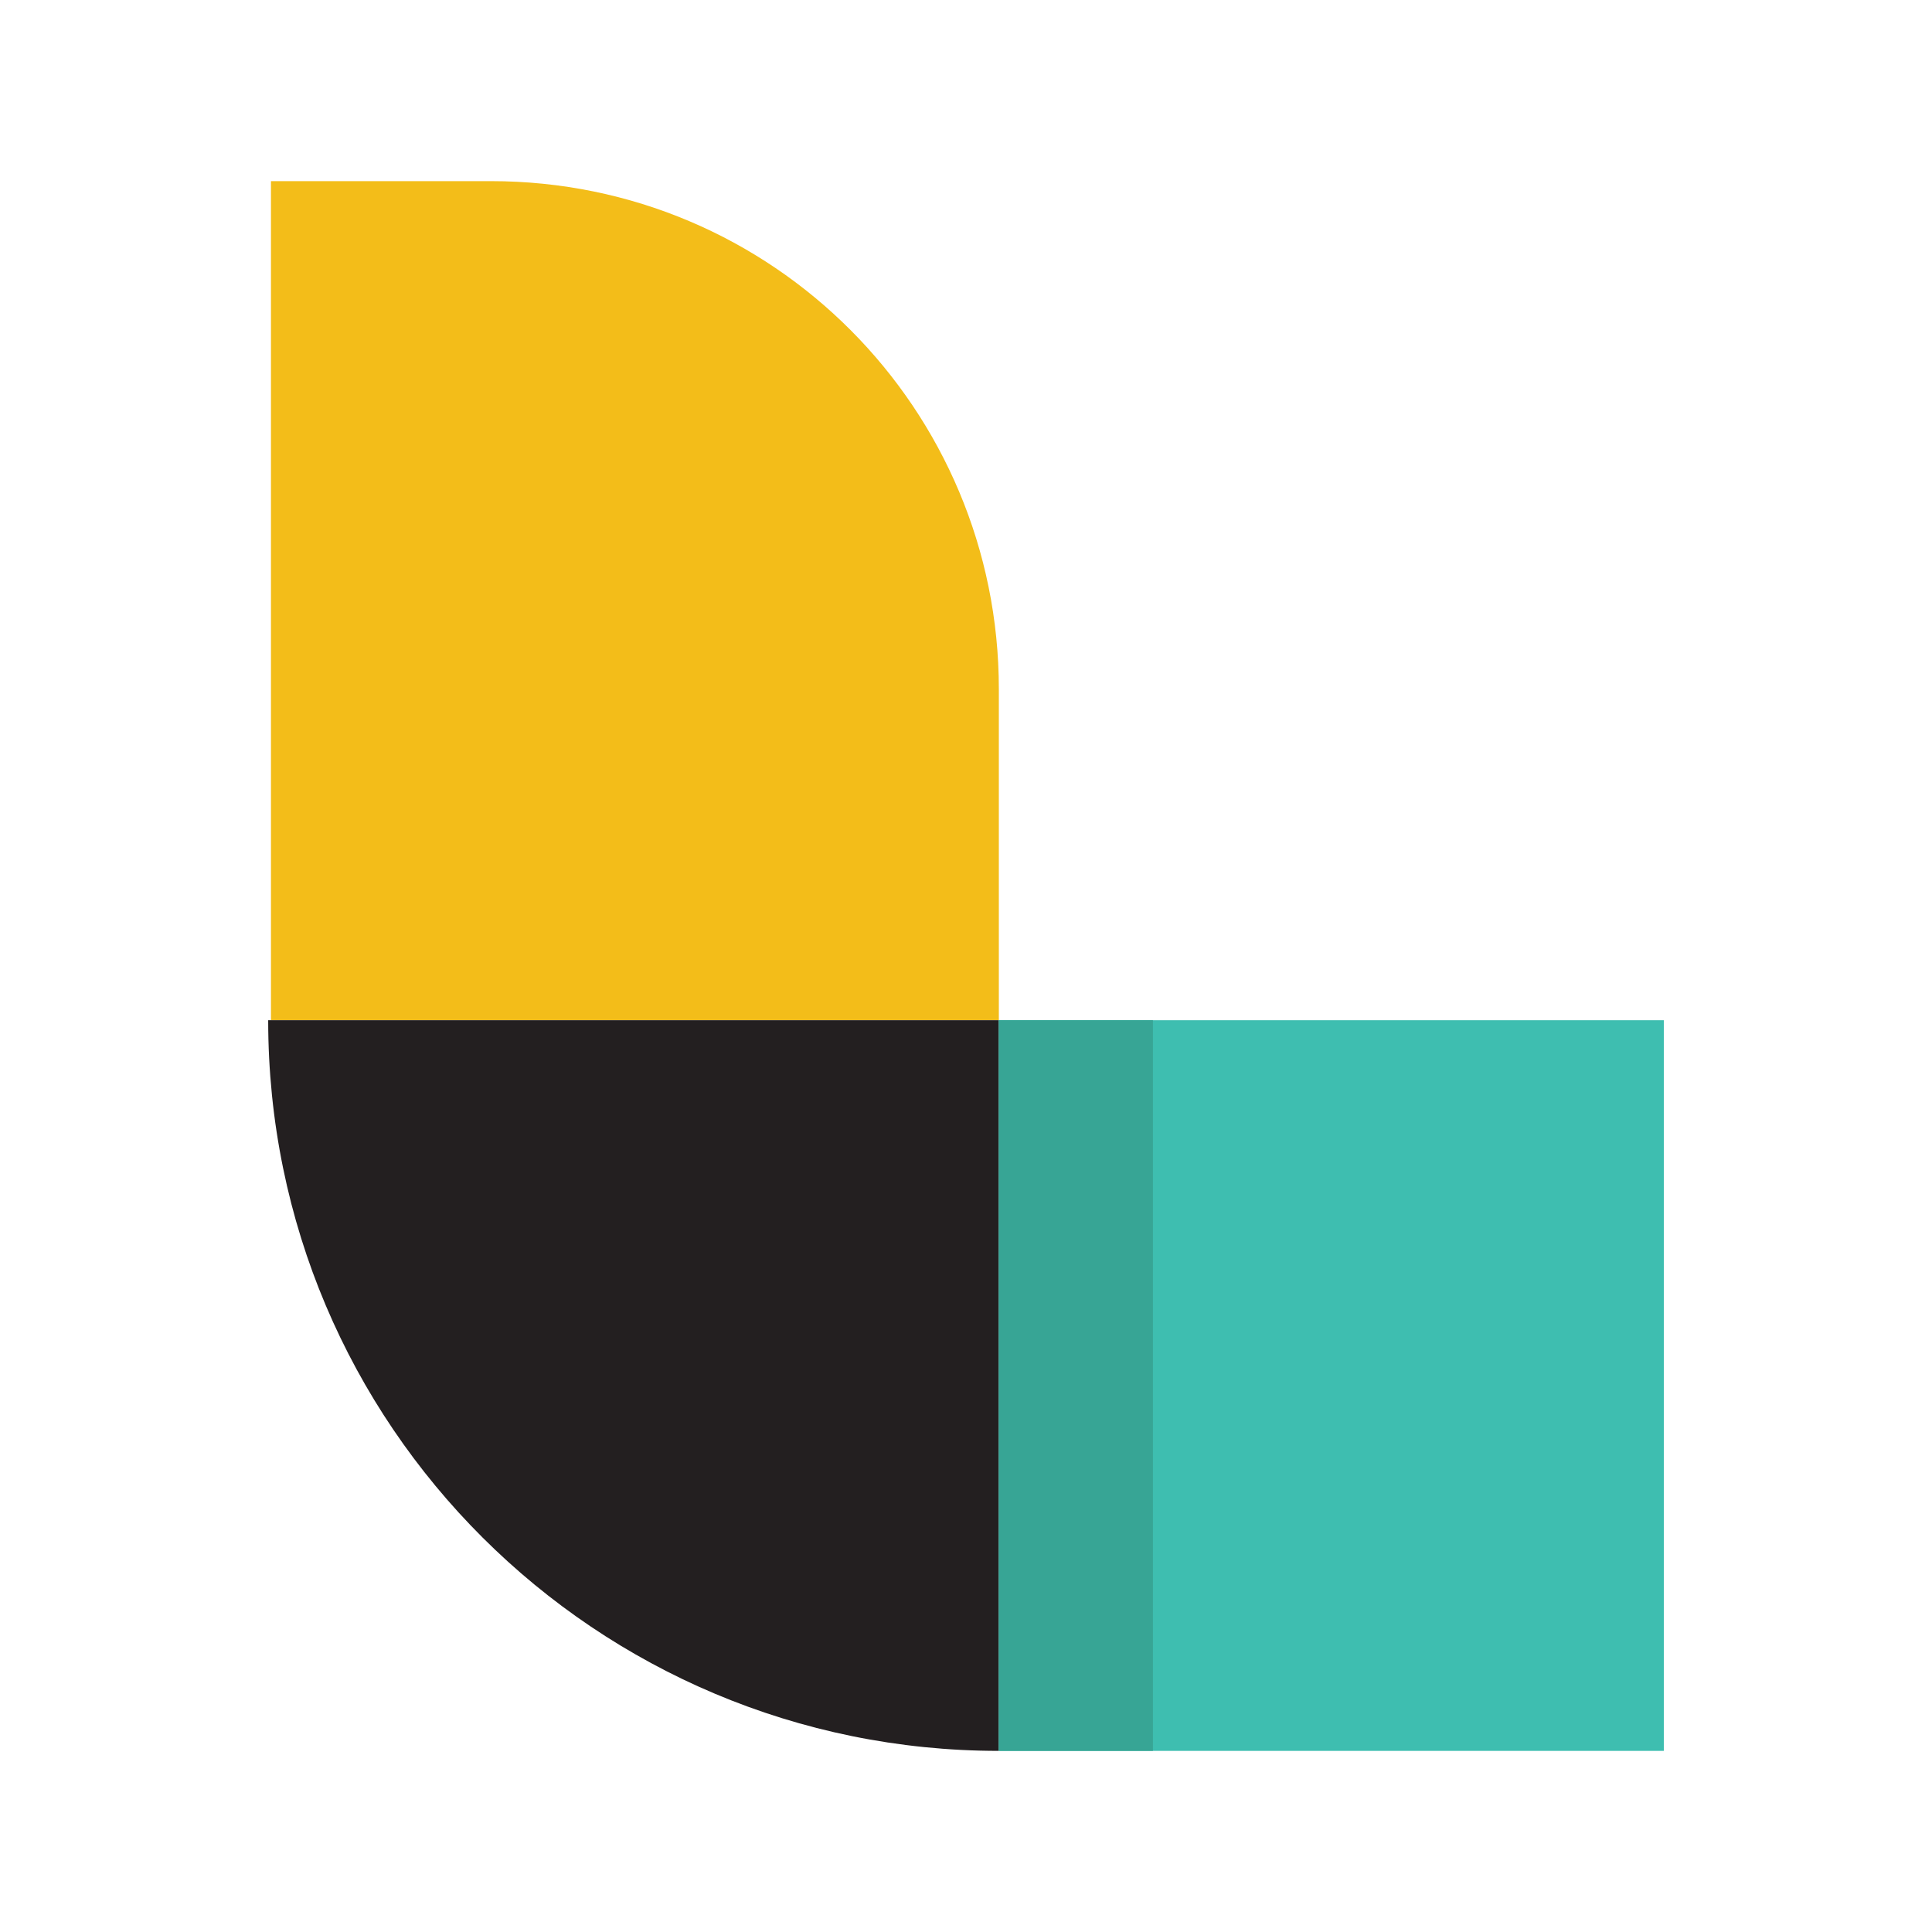 <svg width="16" height="16" viewBox="0 0 16 16" fill="none" xmlns="http://www.w3.org/2000/svg">
<path d="M8.272 8.449H2.244V1.5H4.064C6.404 1.5 8.272 3.391 8.272 5.707V8.449Z" fill="#F3BD19"/>
<path d="M8.272 14.5C4.939 14.5 2.221 11.806 2.221 8.449L8.272 8.449V14.5Z" fill="#231F20"/>
<path d="M8.272 8.449L13.779 8.449V14.5H8.272V8.449Z" fill="#3EBEB0"/>
<path d="M8.272 8.449L9.548 8.449V14.5H8.272V8.449Z" fill="#37A595"/>
</svg>

